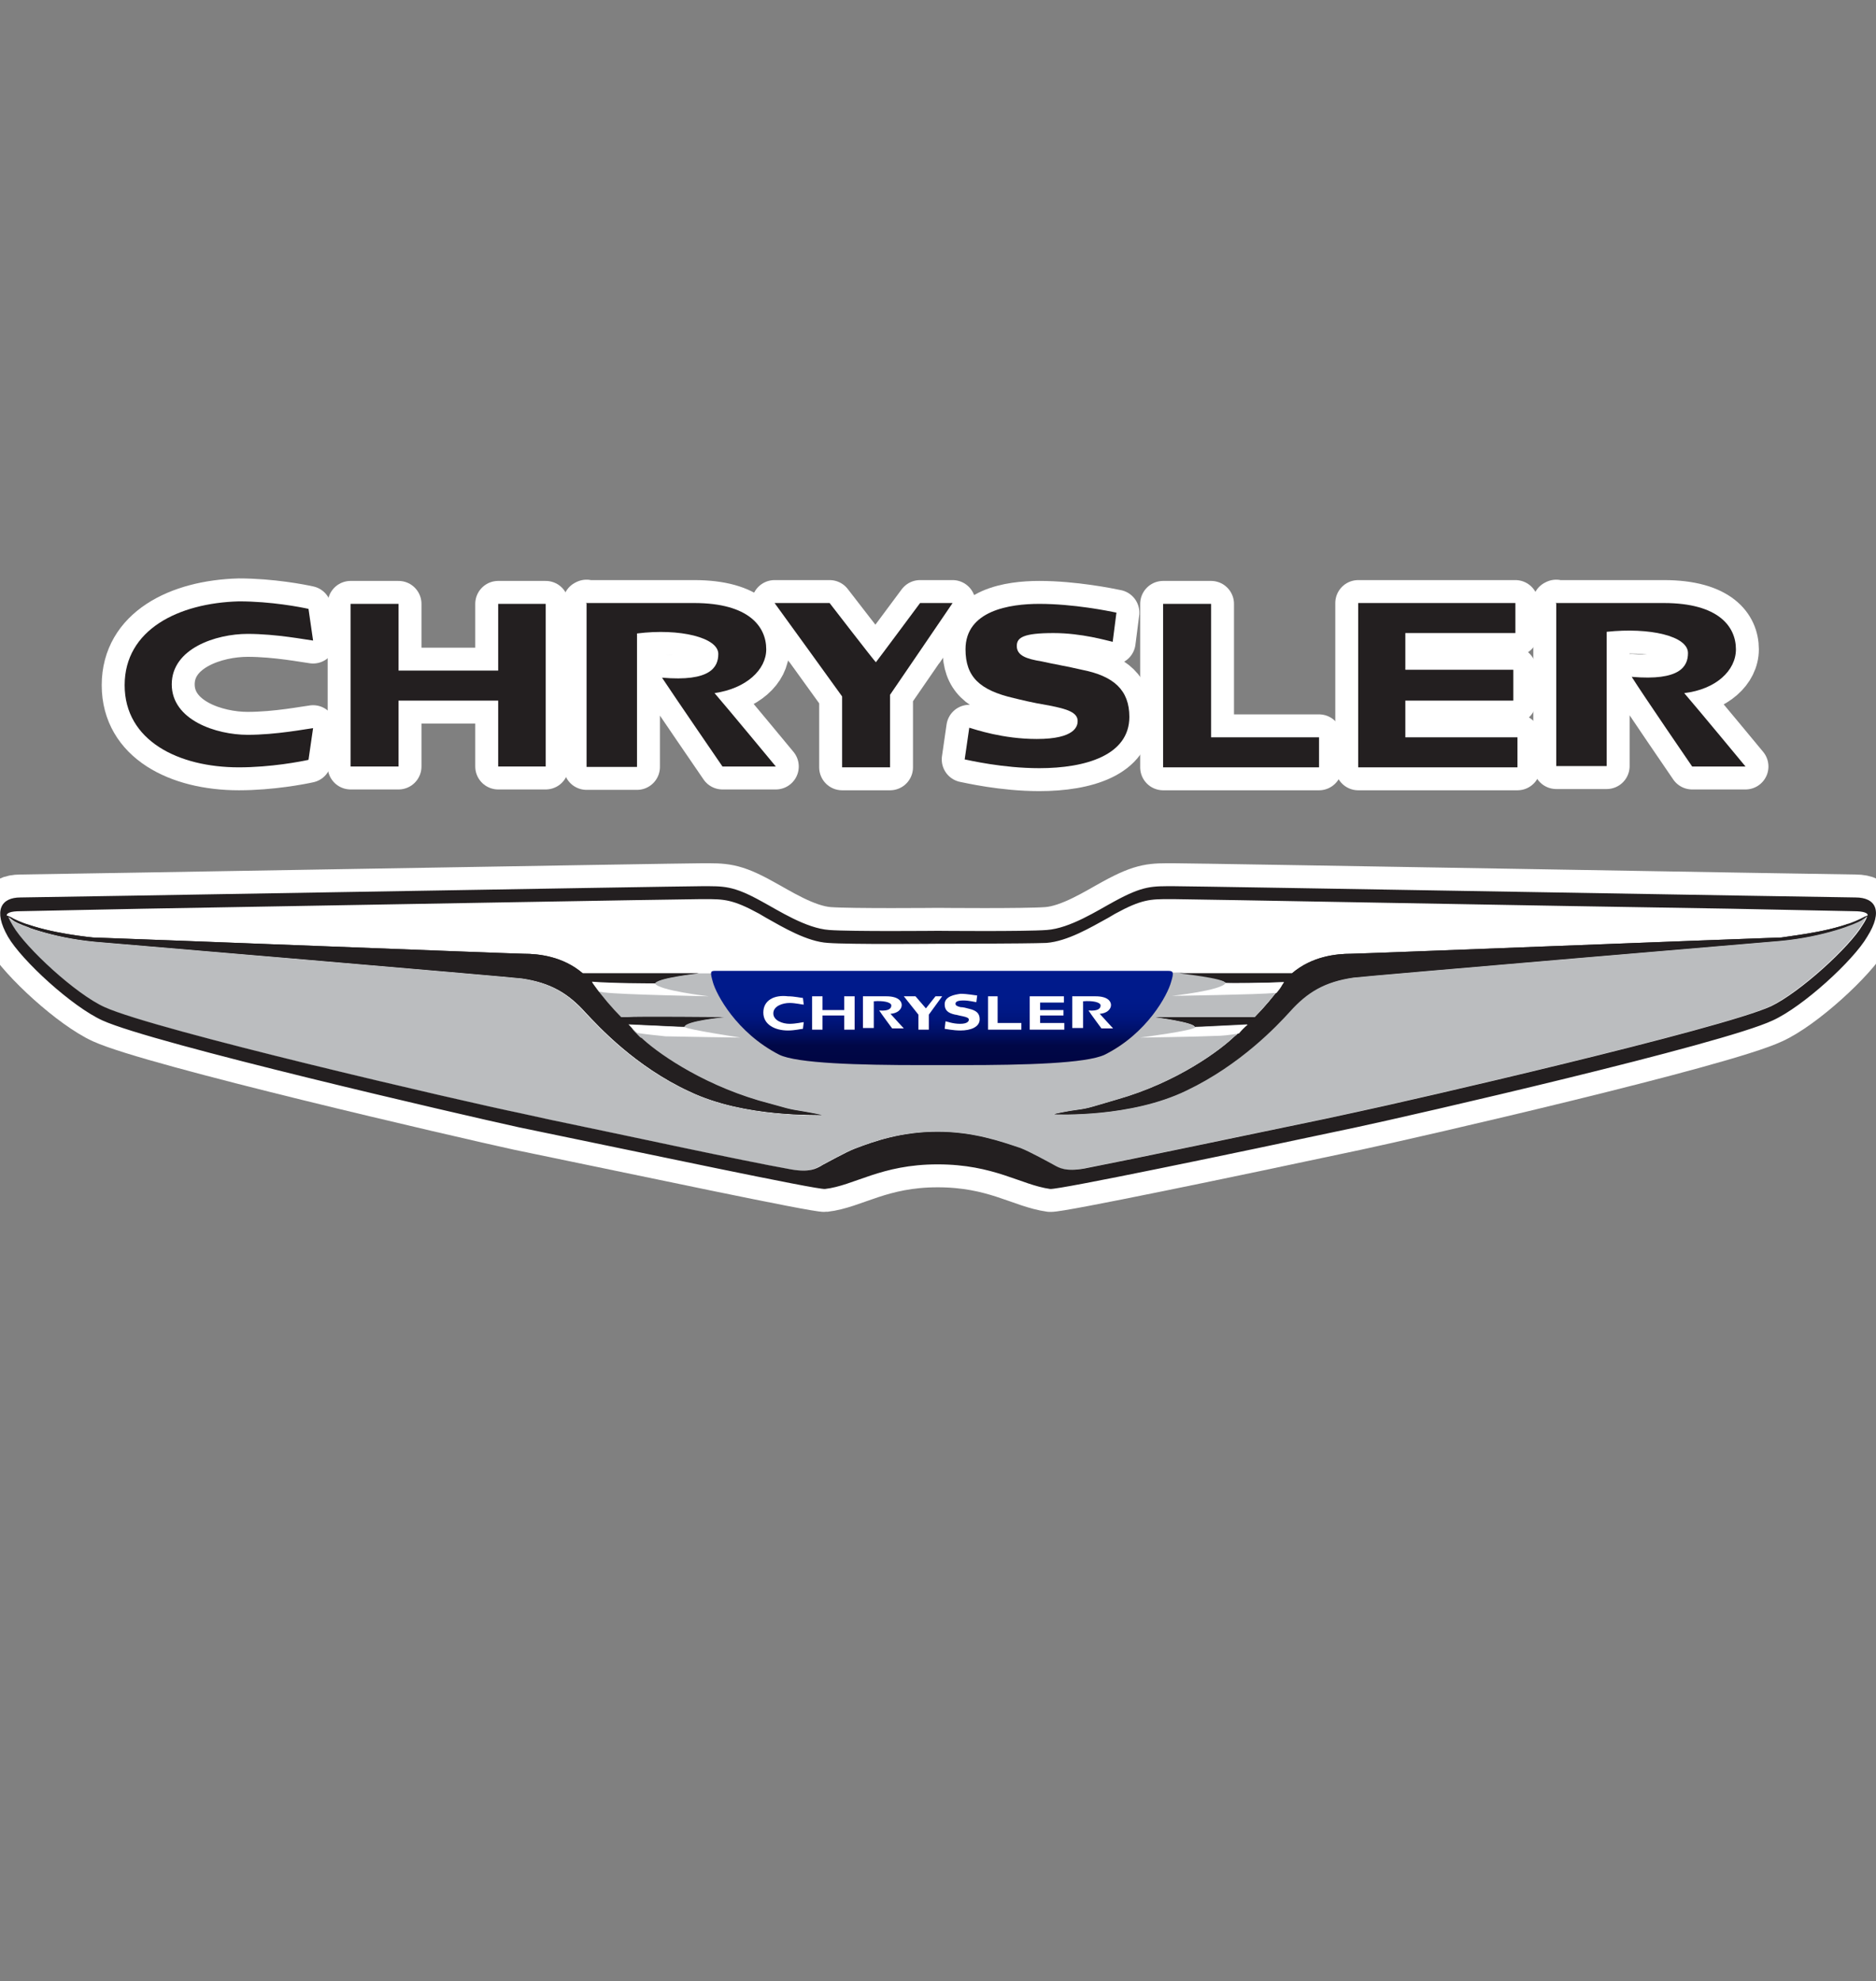 <?xml version="1.0" encoding="utf-8"?>
<!-- Generator: Adobe Illustrator 23.0.4, SVG Export Plug-In . SVG Version: 6.00 Build 0)  -->
<svg version="1.1" id="Layer_1" xmlns="http://www.w3.org/2000/svg" xmlns:xlink="http://www.w3.org/1999/xlink" x="0px" y="0px"
	 viewBox="0 0 450 475.1" style="enable-background:new 0 0 450 475.1;" xml:space="preserve">
<rect x="0" y="0" width="450" height="475.1" fill="#808080" stroke="none"/>
<style type="text/css">
	.st0{fill:#231F20;stroke:#FFFFFF;stroke-width:11;stroke-linejoin:round;stroke-miterlimit:10;}
	.st1{fill:#231F20;}
	.st2{fill:#FFFFFF;}
	.st3{fill:#BBBDBF;}
	.st4{fill:url(#SVGID_1_);}
</style>
<g>
	<path class="st0" d="M228.5,144.6c0,0-14.9,21.9-15,22c0,0.2,0,17.4,0,17.4H202c0,0,0-16.8,0-17c-0.1-0.2-16.2-22.4-16.2-22.4H199
		c0,0,10.8,14,11.1,14.2c0.2-0.2,10.6-14.2,10.6-14.2H228.5z"/>
	<polygon class="st0" points="279,144.8 290.5,144.8 290.5,176.8 316.4,176.8 316.4,184 279,184 	"/>
	<polygon class="st0" points="325.8,144.6 363.5,144.6 363.5,151.8 337.1,151.8 337.1,160.6 363,160.6 363,168 337.1,168 
		337.1,176.8 364,176.8 364,184 325.8,184 	"/>
	<polygon class="st0" points="84.1,144.8 84.1,183.8 95.6,183.8 95.6,168 119.5,168 119.5,183.8 130.9,183.8 130.9,144.8 
		119.5,144.8 119.5,160.8 95.6,160.8 95.6,144.8 	"/>
	<path class="st0" d="M140.5,144.6h26c13.2,0,17.3,5.7,17.3,11.1c0,4.9-4.8,9.4-12.4,10.5c3.2,3.7,14.7,17.6,14.7,17.6h-12.8
		c0,0-11.8-17.2-14.5-21.3c11.6,1,13.5-2.5,13.5-5.7c0-3.9-9.2-6.2-19.5-4.9c0,0.8,0,32,0,32h-12.1v-39.4L140.5,144.6L140.5,144.6z"
		/>
	<path class="st0" d="M373.1,144.6h26c13.2,0,17.3,5.7,17.3,11.1c0,5.1-4.8,9.6-12.4,10.5c3.2,3.7,14.7,17.6,14.7,17.6h-12.8
		c0,0-11.8-17.2-14.5-21.5c11.6,1,13.5-2.5,13.5-5.7c0-4.1-9.2-6.2-19.5-5.1c0,0.8,0,32.2,0,32.2h-12.1v-39.2L373.1,144.6
		L373.1,144.6z"/>
	<path class="st0" d="M231.6,155.7c0,6.6,3.4,9.8,11.6,11.7c1.7,0.4,3.9,1,8.6,1.8c4.1,0.8,6.7,1.6,6.7,3.7c0,1.2-0.6,4.3-9.8,4.3
		c-8.2,0-14.8-2.3-16.2-2.7l-1.1,7.6c1.1,0.2,9.1,2.1,17.9,2.1c11.1,0,21.6-3.1,21.6-12.3c0-6.4-3.7-9.8-11.4-11.3
		c-3.4-0.8-7-1.4-9.6-2c-3.7-0.6-6-1.4-6-3.7c0-2,1.5-3.1,8.8-3.1c6.8,0,12.8,1.8,14.2,2.1l0.9-7c-1.9-0.4-10.3-2.1-18.5-2.1
		C242.2,144.8,231.6,146.4,231.6,155.7"/>
	<path class="st0" d="M29.9,164.3c0,13.3,12.9,19.7,27.4,19.7c7.7,0,14.9-1.4,16.7-1.8l1.1-7.6c-1.7,0.2-8.8,1.6-15.7,1.6
		c-7.5,0-18.2-3.5-18.2-12.1S51.8,152,59.4,152c6.9,0,14,1.4,15.7,1.6L74,146c-1.8-0.4-8.9-1.8-16.7-1.8
		C42.8,144.6,29.9,151,29.9,164.3"/>
	<g>
		<path class="st0" d="M445.1,215.2c-3.1,0-158-2.7-163.4-2.7c-5.3,0-7.4-0.2-14.5,3.7c-3.9,2.1-10.5,6.4-16.1,6.8
			c-5.3,0.4-26.1,0.2-26.1,0.2s-20.9,0.2-26.1-0.2c-5.6-0.4-12.2-4.7-16.1-6.8c-7-3.9-9.2-3.7-14.5-3.7S8,215.2,4.9,215.2
			c-4.6,0-6.6,3.1-3,9.4c3.3,5.7,15.4,16.8,22.7,20.1c12.1,5.5,86.1,22.6,99.8,25.6c30.1,6.2,71.5,15,73.5,14.8
			c7-0.8,13.4-5.9,27-5.9s19.9,4.9,27,5.9c2.1,0.2,43.5-8.4,73.5-14.8c13.6-2.9,87.7-19.9,99.8-25.6c7.3-3.3,19.4-14.4,22.7-20.1
			C451.8,218.4,449.9,215.2,445.1,215.2"/>
	</g>
</g>
<g>
	<g>
		<g>
			<path class="st1" d="M228.5,144.6c0,0-14.9,21.9-15,22c0,0.2,0,17.4,0,17.4H202c0,0,0-16.8,0-17c-0.1-0.2-16.2-22.4-16.2-22.4
				H199c0,0,10.8,14,11.1,14.2c0.2-0.2,10.6-14.2,10.6-14.2H228.5z"/>
		</g>
		<g>
			<polygon class="st1" points="279,144.8 290.5,144.8 290.5,176.8 316.4,176.8 316.4,184 279,184 			"/>
		</g>
		<g>
			<polygon class="st1" points="325.8,144.6 363.5,144.6 363.5,151.8 337.1,151.8 337.1,160.6 363,160.6 363,168 337.1,168 
				337.1,176.8 364,176.8 364,184 325.8,184 			"/>
		</g>
		<g>
			<polygon class="st1" points="84.1,144.8 84.1,183.8 95.6,183.8 95.6,168 119.5,168 119.5,183.8 130.9,183.8 130.9,144.8 
				119.5,144.8 119.5,160.8 95.6,160.8 95.6,144.8 			"/>
		</g>
		<g>
			<path class="st1" d="M140.5,144.6h26c13.2,0,17.3,5.7,17.3,11.1c0,4.9-4.8,9.4-12.4,10.5c3.2,3.7,14.7,17.6,14.7,17.6h-12.8
				c0,0-11.8-17.2-14.5-21.3c11.6,1,13.5-2.5,13.5-5.7c0-3.9-9.2-6.2-19.5-4.9c0,0.8,0,32,0,32h-12.1v-39.4L140.5,144.6L140.5,144.6
				z"/>
		</g>
		<g>
			<path class="st1" d="M373.1,144.6h26c13.2,0,17.3,5.7,17.3,11.1c0,5.1-4.8,9.6-12.4,10.5c3.2,3.7,14.7,17.6,14.7,17.6h-12.8
				c0,0-11.8-17.2-14.5-21.5c11.6,1,13.5-2.5,13.5-5.7c0-4.1-9.2-6.2-19.5-5.1c0,0.8,0,32.2,0,32.2h-12.1v-39.2L373.1,144.6
				L373.1,144.6z"/>
		</g>
		<path class="st1" d="M231.6,155.7c0,6.6,3.4,9.8,11.6,11.7c1.7,0.4,3.9,1,8.6,1.8c4.1,0.8,6.7,1.6,6.7,3.7c0,1.2-0.6,4.3-9.8,4.3
			c-8.2,0-14.8-2.3-16.2-2.7l-1.1,7.6c1.1,0.2,9.1,2.1,17.9,2.1c11.1,0,21.6-3.1,21.6-12.3c0-6.4-3.7-9.8-11.4-11.3
			c-3.4-0.8-7-1.4-9.6-2c-3.7-0.6-6-1.4-6-3.7c0-2,1.5-3.1,8.8-3.1c6.8,0,12.8,1.8,14.2,2.1l0.9-7c-1.9-0.4-10.3-2.1-18.5-2.1
			C242.2,144.8,231.6,146.4,231.6,155.7"/>
		<path class="st1" d="M29.9,164.3c0,13.3,12.9,19.7,27.4,19.7c7.7,0,14.9-1.4,16.7-1.8l1.1-7.6c-1.7,0.2-8.8,1.6-15.7,1.6
			c-7.5,0-18.2-3.5-18.2-12.1S51.8,152,59.4,152c6.9,0,14,1.4,15.7,1.6L74,146c-1.8-0.4-8.9-1.8-16.7-1.8
			C42.8,144.6,29.9,151,29.9,164.3"/>
	</g>
	<g>
		<path class="st2" d="M294,235.7c1.8,0,8.9,0,14-0.2c-0.1,0.2-0.3,0.4-0.4,0.6c-2.1,2.9-4.5,5.7-6.6,7.8c-0.2,0-0.4,0-0.7,0
			c-2.1,0-23.2,0-23.2,0s9.3,1.2,9.5,2.3c1.3,0,7.9-0.4,12.6-0.6c-0.9,1-1.8,1.8-2.4,2.3c4.3-4.3-1.9,2.1-0.5,0.6
			c0.1-0.2,0.3-0.4,0.5-0.6c-0.2,0.2-0.4,0.4-0.6,0.6c-3.4,3.3-13.8,11.1-28.3,15.2c-7.9,2.3-6.3,2-11.2,2.7c0,0-4.5,0.8-3.7,0.8
			c0.7,0,18.2,0.8,31.6-5.7c13-6.2,21.8-15.6,24.8-18.9c4.2-4.7,8.4-7.2,15.3-8.2c3.2-0.4,102.2-8.8,102.4-8.8
			c10.6-1,18.1-4.1,19.4-4.9c0.5-0.4,1-0.6,1.4-1c-0.2,0.6-0.5,1.2-1.1,2.1c-3.1,5.3-15.1,16.2-22,19.5
			c-12.1,5.5-86.4,22.6-99.6,25.4l-7.4,1.6c-19.8,4.1-44.9,9.4-57.7,11.9c-4.5,0.8-6.1-0.2-7.2-0.8c-1.1-0.6-6-3.3-8.1-4.1
			c-4.8-1.6-11.3-3.9-19.9-3.9c-8.7,0-15.2,2.3-19.9,4.1c-2.1,0.8-6.9,3.5-8.1,4.1c-1.1,0.6-2.7,1.6-7.2,0.8
			c-12.8-2.3-37.9-7.8-57.7-11.9l-7.3-1.6c-13.2-2.7-87.5-19.9-99.6-25.4c-6.9-3.1-18.9-14.2-22-19.5c-0.6-1-0.9-1.6-1.1-2.1
			c0.4,0.2,0.8,0.6,1.4,1c1.3,0.8,8.8,3.9,19.4,4.9c0.2,0,99.3,8.4,102.4,8.8c6.8,1,11.1,3.5,15.3,8.2c3.1,3.3,11.9,12.9,24.9,18.9
			c13.4,6.4,30.9,5.5,31.6,5.7c0.7,0-3.8-0.8-3.8-0.8c-5-0.8-3.4-0.6-11.2-2.7c-14.5-4.3-24.9-11.9-28.3-15.2
			c-0.2-0.2-0.4-0.4-0.6-0.6c0.2,0.2,0.4,0.4,0.6,0.6c1.2,1.6-4.9-4.9-0.6-0.6c-0.6-0.6-1.4-1.4-2.4-2.5c4.9,0.2,12.2,0.6,13.5,0.6
			c0.2-1.4,9.5-2.3,9.5-2.3s-21.2-0.2-23.2,0c-0.6,0-1.1,0-1.5,0c-2.1-2.1-4.5-4.9-6.6-7.8c-0.1-0.2-0.3-0.4-0.4-0.6
			c5.3,0.4,13.2,0.4,15.1,0.4c0.2-1.4,10.5-2.5,10.5-2.5s-24.6,0-26.8,0c-0.3,0-0.7,0-1,0c-4.8-4.1-10.6-4.7-14.2-4.7
			c-2.2,0-91.1-3.5-103.3-3.9c-3.9-0.4-13.1-1.6-19-4.5c-0.6-0.4-1.2-0.6-1.7-0.8c0-0.6,1.1-1,3.2-1l29.6-0.6
			c45.3-0.8,129.8-2.3,133.7-2.3h0.9c4.6,0,6.7,0,13.1,3.5l1.7,1c4.1,2.3,9.8,5.7,14.8,6c5.3,0.4,25.3,0.2,26.2,0.2
			c0.8,0,21,0,26.2-0.2c5.1-0.4,10.6-3.7,14.8-6l1.7-1c6.4-3.5,8.5-3.5,13.1-3.5h0.9c3.8,0,88.3,1.6,133.7,2.3l29.6,0.6
			c2.1,0,3.3,0.4,3.2,1c-0.5,0.2-1,0.4-1.7,0.8c-5.9,2.9-15.1,3.9-19,4.5c-12.2,0.4-101.1,3.9-103.2,3.9c-3.6,0-9.4,0.6-14.2,4.7
			h-0.2c-2.1,0-26.8,0-26.8,0S293.8,234.6,294,235.7"/>
		<path class="st3" d="M283.4,233.2c0,0,10.4,1.2,10.5,2.5c1.8,0,8.9,0,14-0.2c-0.1,0.2-0.3,0.4-0.4,0.6c-2.1,2.9-4.5,5.7-6.6,7.8
			c-0.2,0-0.4,0-0.7,0c-2.1,0-23.2,0-23.2,0s9.3,1.2,9.5,2.3c1.3,0,7.9-0.4,12.6-0.6c-0.9,1-1.8,1.8-2.4,2.3
			c4.3-4.3-1.9,2.1-0.5,0.6c0.1-0.2,0.3-0.4,0.5-0.6c-0.2,0.2-0.4,0.4-0.6,0.6c-3.4,3.3-13.8,11.1-28.3,15.2
			c-7.9,2.3-6.3,2-11.2,2.7c0,0-4.5,0.8-3.8,0.8s18.2,0.8,31.6-5.7c13-6.2,21.8-15.6,24.8-18.9c4.2-4.7,8.4-7.2,15.3-8.2
			c3.2-0.4,102.2-8.8,102.4-8.8c10.6-1,18.1-4.1,19.4-4.9c0.5-0.4,1-0.6,1.4-1c-0.2,0.6-0.5,1.2-1.1,2.1c-3.1,5.3-15.1,16.2-22,19.5
			c-12.1,5.5-86.4,22.6-99.6,25.4l-7.4,1.6c-19.8,4.1-44.9,9.4-57.7,11.9c-4.5,0.8-6.1-0.2-7.2-0.8c-1.1-0.6-6-3.3-8.1-4.1
			c-4.8-1.6-11.3-3.9-19.9-3.9c-8.7,0-15.2,2.3-19.9,4.1c-2.1,0.8-6.9,3.5-8.1,4.1c-1.1,0.6-2.7,1.6-7.2,0.8
			c-12.8-2.3-37.9-7.8-57.7-11.9l-7.3-1.6c-13.2-2.7-87.5-19.9-99.6-25.4C18,238.4,6,227.3,2.9,222c-0.6-1-0.9-1.6-1.1-2.1
			c0.4,0.2,0.8,0.6,1.4,1c1.3,0.8,8.8,3.9,19.4,4.9c0.2,0,99.3,8.4,102.4,8.8c6.8,1,11.1,3.5,15.3,8.2c3.1,3.3,11.9,12.9,24.9,18.9
			c13.4,6.4,30.9,5.7,31.6,5.7c0.7,0-3.8-0.8-3.8-0.8c-5-0.8-3.4-0.6-11.2-2.7c-14.5-4.3-24.9-11.9-28.3-15.2
			c-0.2-0.2-0.4-0.4-0.6-0.6c0.2,0.2,0.4,0.4,0.6,0.6c1.2,1.6-4.9-4.9-0.6-0.6c-0.6-0.6-1.4-1.4-2.4-2.5c4.9,0.2,12.2,0.6,13.5,0.6
			c0.2-1.4,9.5-2.3,9.5-2.3s-21.2-0.2-23.2,0c-0.6,0-1.1,0-1.5,0c-2.1-2.1-4.5-4.9-6.6-7.8c-0.1-0.2-0.3-0.4-0.4-0.6
			c5.3,0.4,13.2,0.4,15.1,0.4c0.2-1.4,10.5-2.5,10.5-2.5"/>
		<g>
			<path class="st1" d="M445.1,215.2c-3.1,0-158-2.7-163.4-2.7c-5.3,0-7.4-0.2-14.5,3.7c-3.9,2.1-10.5,6.4-16.1,6.8
				c-5.3,0.4-26.1,0.2-26.1,0.2s-20.9,0.2-26.1-0.2c-5.6-0.4-12.2-4.7-16.1-6.8c-7-3.9-9.2-3.7-14.5-3.7S8,215.2,4.9,215.2
				c-4.6,0-6.6,3.1-3,9.4c3.3,5.7,15.4,16.8,22.7,20.1c12.1,5.5,86.1,22.6,99.8,25.6c30.1,6.2,71.5,15,73.5,14.8
				c7-0.8,13.4-5.9,27-5.9s19.9,4.9,27,5.9c2.1,0.2,43.5-8.4,73.5-14.8c13.6-2.9,87.7-19.9,99.8-25.6c7.3-3.3,19.4-14.4,22.7-20.1
				C451.8,218.4,449.9,215.2,445.1,215.2 M294,235.7c1.8,0,8.9,0,14-0.2c-0.1,0.2-0.3,0.4-0.4,0.6c-2.1,2.9-4.5,5.7-6.6,7.8
				c-0.2,0-0.4,0-0.7,0c-2.1,0-23.2,0-23.2,0s9.3,1.2,9.5,2.3c1.3,0,7.9-0.4,12.6-0.6c-0.9,1-1.8,1.8-2.4,2.3
				c4.3-4.3-1.9,2.1-0.5,0.6c0.1-0.2,0.3-0.4,0.5-0.6c-0.2,0.2-0.4,0.4-0.6,0.6c-3.4,3.3-13.8,11.1-28.3,15.2
				c-7.9,2.3-6.3,2-11.2,2.7c0,0-4.5,0.8-3.7,0.8c0.7,0,18.2,0.8,31.6-5.7c13-6.2,21.8-15.6,24.8-18.9c4.2-4.7,8.4-7.2,15.3-8.2
				c3.2-0.4,102.2-8.8,102.4-8.8c10.6-1,18.1-4.1,19.4-4.9c0.5-0.4,1-0.6,1.4-1c-0.2,0.6-0.5,1.2-1.1,2.1
				c-3.1,5.3-15.1,16.2-22,19.5c-12.1,5.5-86.4,22.6-99.6,25.4l-7.4,1.6c-19.8,4.1-44.9,9.4-57.7,11.9c-4.5,0.8-6.1-0.2-7.2-0.8
				c-1.1-0.6-6-3.3-8.1-4.1c-4.8-1.6-11.3-3.9-19.9-3.9c-8.7,0-15.2,2.3-19.9,4.1c-2.1,0.8-6.9,3.5-8.1,4.1
				c-1.1,0.6-2.7,1.6-7.2,0.8c-12.8-2.3-37.9-7.8-57.7-11.9l-7.3-1.6c-13.2-2.7-87.5-19.9-99.6-25.4c-6.9-3.1-18.9-14.2-22-19.5
				c-0.6-1-0.9-1.6-1.1-2.1c0.4,0.2,0.8,0.6,1.4,1c1.3,0.8,8.8,3.9,19.4,4.9c0.2,0,99.3,8.4,102.4,8.8c6.8,1,11.1,3.5,15.3,8.2
				c3.1,3.3,11.9,12.9,24.9,18.9c13.4,6.4,30.9,5.5,31.6,5.7c0.7,0-3.8-0.8-3.8-0.8c-5-0.8-3.4-0.6-11.2-2.7
				c-14.5-4.3-24.9-11.9-28.3-15.2c-0.2-0.2-0.4-0.4-0.6-0.6c0.2,0.2,0.4,0.4,0.6,0.6c1.2,1.6-4.9-4.9-0.6-0.6
				c-0.6-0.6-1.4-1.4-2.4-2.5c4.9,0.2,12.2,0.6,13.5,0.6c0.2-1.4,9.5-2.3,9.5-2.3s-21.2-0.2-23.2,0c-0.6,0-1.1,0-1.5,0
				c-2.1-2.1-4.5-4.9-6.6-7.8c-0.1-0.2-0.3-0.4-0.4-0.6c5.3,0.4,13.2,0.4,15.1,0.4c0.2-1.4,10.5-2.5,10.5-2.5s-24.6,0-26.8,0
				c-0.3,0-0.7,0-1,0c-4.8-4.1-10.6-4.7-14.2-4.7c-2.2,0-91.1-3.5-103.3-3.9c-3.9-0.4-13.1-1.6-19-4.5c-0.6-0.4-1.2-0.6-1.7-0.8
				c0-0.6,1.1-1,3.2-1l29.6-0.6c45.3-0.8,129.8-2.3,133.7-2.3h0.9c4.6,0,6.7,0,13.1,3.5l1.7,1c4.1,2.3,9.8,5.7,14.8,6
				c5.3,0.4,25.3,0.2,26.2,0.2c0.8,0,21,0,26.2-0.2c5.1-0.4,10.6-3.7,14.8-6l1.7-1c6.4-3.5,8.5-3.5,13.1-3.5h0.9
				c3.8,0,88.3,1.6,133.7,2.3l29.6,0.6c2.1,0,3.3,0.4,3.2,1c-0.5,0.2-1,0.4-1.7,0.8c-5.9,2.9-15.1,3.9-19,4.5
				c-12.2,0.4-101.1,3.9-103.2,3.9c-3.6,0-9.4,0.6-14.2,4.7h-0.2c-2.1,0-26.8,0-26.8,0S293.8,234.6,294,235.7"/>
		</g>
		
			<linearGradient id="SVGID_1_" gradientUnits="userSpaceOnUse" x1="225.947" y1="970.338" x2="225.947" y2="947.703" gradientTransform="matrix(1 0 0 1 0 -714.9)">
			<stop  offset="0" style="stop-color:#000643"/>
			<stop  offset="0.214" style="stop-color:#000747"/>
			<stop  offset="0.224" style="stop-color:#00084A"/>
			<stop  offset="0.349" style="stop-color:#001066"/>
			<stop  offset="0.473" style="stop-color:#00157B"/>
			<stop  offset="0.596" style="stop-color:#001987"/>
			<stop  offset="0.716" style="stop-color:#001A8B"/>
		</linearGradient>
		<path class="st4" d="M280.2,232.8H171.6c-1.2,0-1.3,0.2-0.6,2.7c0.8,2.9,5.6,12.1,15.9,17.4c4.3,2.1,19.1,2.5,34.1,2.5l0,0h9.9
			l0,0c15,0,29.7-0.4,34.1-2.5c10.2-5.1,15.1-14.4,15.9-17.4C281.6,233.2,281.5,232.8,280.2,232.8"/>
		<polygon class="st2" points="226,238.9 222.8,243.3 222.8,246.9 220.3,246.9 220.3,243.3 216.8,238.9 219.6,238.9 222.1,241.8 
			224.4,238.9 		"/>
		<polygon class="st2" points="237,246.9 245,246.9 245,245.3 239.3,245.3 239.3,238.9 237,238.9 		"/>
		<polygon class="st2" points="247,238.9 255.2,238.9 255.2,240.4 249.5,240.4 249.5,242.2 255.1,242.2 255.1,243.5 249.5,243.5 
			249.5,245.3 255.3,245.3 255.3,246.9 247,246.9 		"/>
		<polygon class="st2" points="197.3,238.9 197.3,242.2 202.5,242.2 202.5,238.9 205,238.9 205,246.9 202.5,246.9 202.5,243.5 
			197.3,243.5 197.3,246.9 194.8,246.9 194.8,238.9 		"/>
		<path class="st2" d="M207,238.9h5.6c2.9,0,3.7,1.2,3.7,2.1c0,1-1,2-2.7,2.1c0.7,0.8,3.2,3.5,3.2,3.5H214c0,0-2.6-3.5-3.1-4.3
			c2.5,0.2,2.9-0.6,2.9-1.2c0-0.8-2-1.2-4.2-1v6.4H207V238.9z"/>
		<path class="st2" d="M257.2,238.9h5.6c2.9,0,3.7,1.2,3.7,2.1c0,1-1,2-2.7,2.1c0.7,0.8,3.2,3.5,3.2,3.5h-2.8c0,0-2.6-3.5-3.1-4.3
			c2.5,0.2,2.9-0.6,2.9-1.2c0-0.8-2-1.2-4.2-1v6.4h-2.6V238.9L257.2,238.9z"/>
		<path class="st2" d="M226.6,240.8c0,1.4,0.7,2.1,2.5,2.5c0.3,0,0.8,0.2,1.9,0.4c0.9,0.2,1.4,0.4,1.4,0.8c0,0.2-0.1,1-2.1,1
			c-1.8,0-3.2-0.6-3.5-0.6l-0.2,1.8c0.2,0,2,0.4,3.8,0.4c2.4,0,4.6-0.8,4.6-2.7c0-1.4-0.8-2.1-2.5-2.5c-0.7-0.2-1.5-0.4-2.1-0.4
			c-0.8-0.2-1.2-0.4-1.2-0.8s0.3-0.8,1.9-0.8c1.4,0,2.8,0.4,3.1,0.4l0.2-1.6c-0.4,0-2.3-0.4-4-0.4
			C229,238.5,226.6,238.9,226.6,240.8"/>
		<path class="st2" d="M183.1,242.8c0,2.9,2.8,4.3,5.9,4.3c1.7,0,3.2-0.4,3.6-0.4l0.2-1.6c-0.3,0-1.9,0.4-3.4,0.4
			c-1.7,0-3.9-0.8-3.9-2.5c0-1.8,2.3-2.5,3.9-2.5c1.4,0,3,0.4,3.4,0.4l-0.2-1.6c-0.4,0-2-0.4-3.6-0.4
			C185.8,238.5,183.1,239.8,183.1,242.8"/>
		<path class="st2" d="M305.7,238.1c0.2,0,0.3,0,0.5,0c0.5-0.6,1-1.2,1.4-2c0.1-0.2,0.3-0.4,0.4-0.6c-5.3,0.2-12.4,0.4-14,0.2
			c-0.9,1.8-12.9,3.1-12.9,3.1S302,238.5,305.7,238.1"/>
		<path class="st2" d="M291.5,248.4c1.4,0,3.6-0.2,5.7-0.6c0.5-0.6,1.2-1.4,2.1-2.1c-1,0-2.2,0.2-3.3,0.2c-4,0.2-8.3,0.4-9.3,0.4
			c-0.1,0.8-13.2,2.5-13.2,2.5S287.6,248.6,291.5,248.4"/>
		<path class="st2" d="M170,238.9c0,0-12.1-1.4-12.9-3.1c-1.9,0-9.7,0-15.1-0.4c0.1,0.2,0.3,0.4,0.4,0.6c0.4,0.6,0.9,1.2,1.3,1.8
			c0.5,0,1,0.2,1.5,0.2C149.1,238.5,170,238.9,170,238.9"/>
		<path class="st2" d="M177.6,248.8c0,0-13.1-2-13.2-2.5c-1,0-5.1-0.2-9.1-0.4c-1.5,0-3.1-0.2-4.4-0.2c0.7,0.8,1.4,1.6,2,2
			c2.5,0.4,5.2,0.6,6.7,0.8C163.4,248.6,177.6,248.8,177.6,248.8"/>
	</g>
</g>
</svg>
